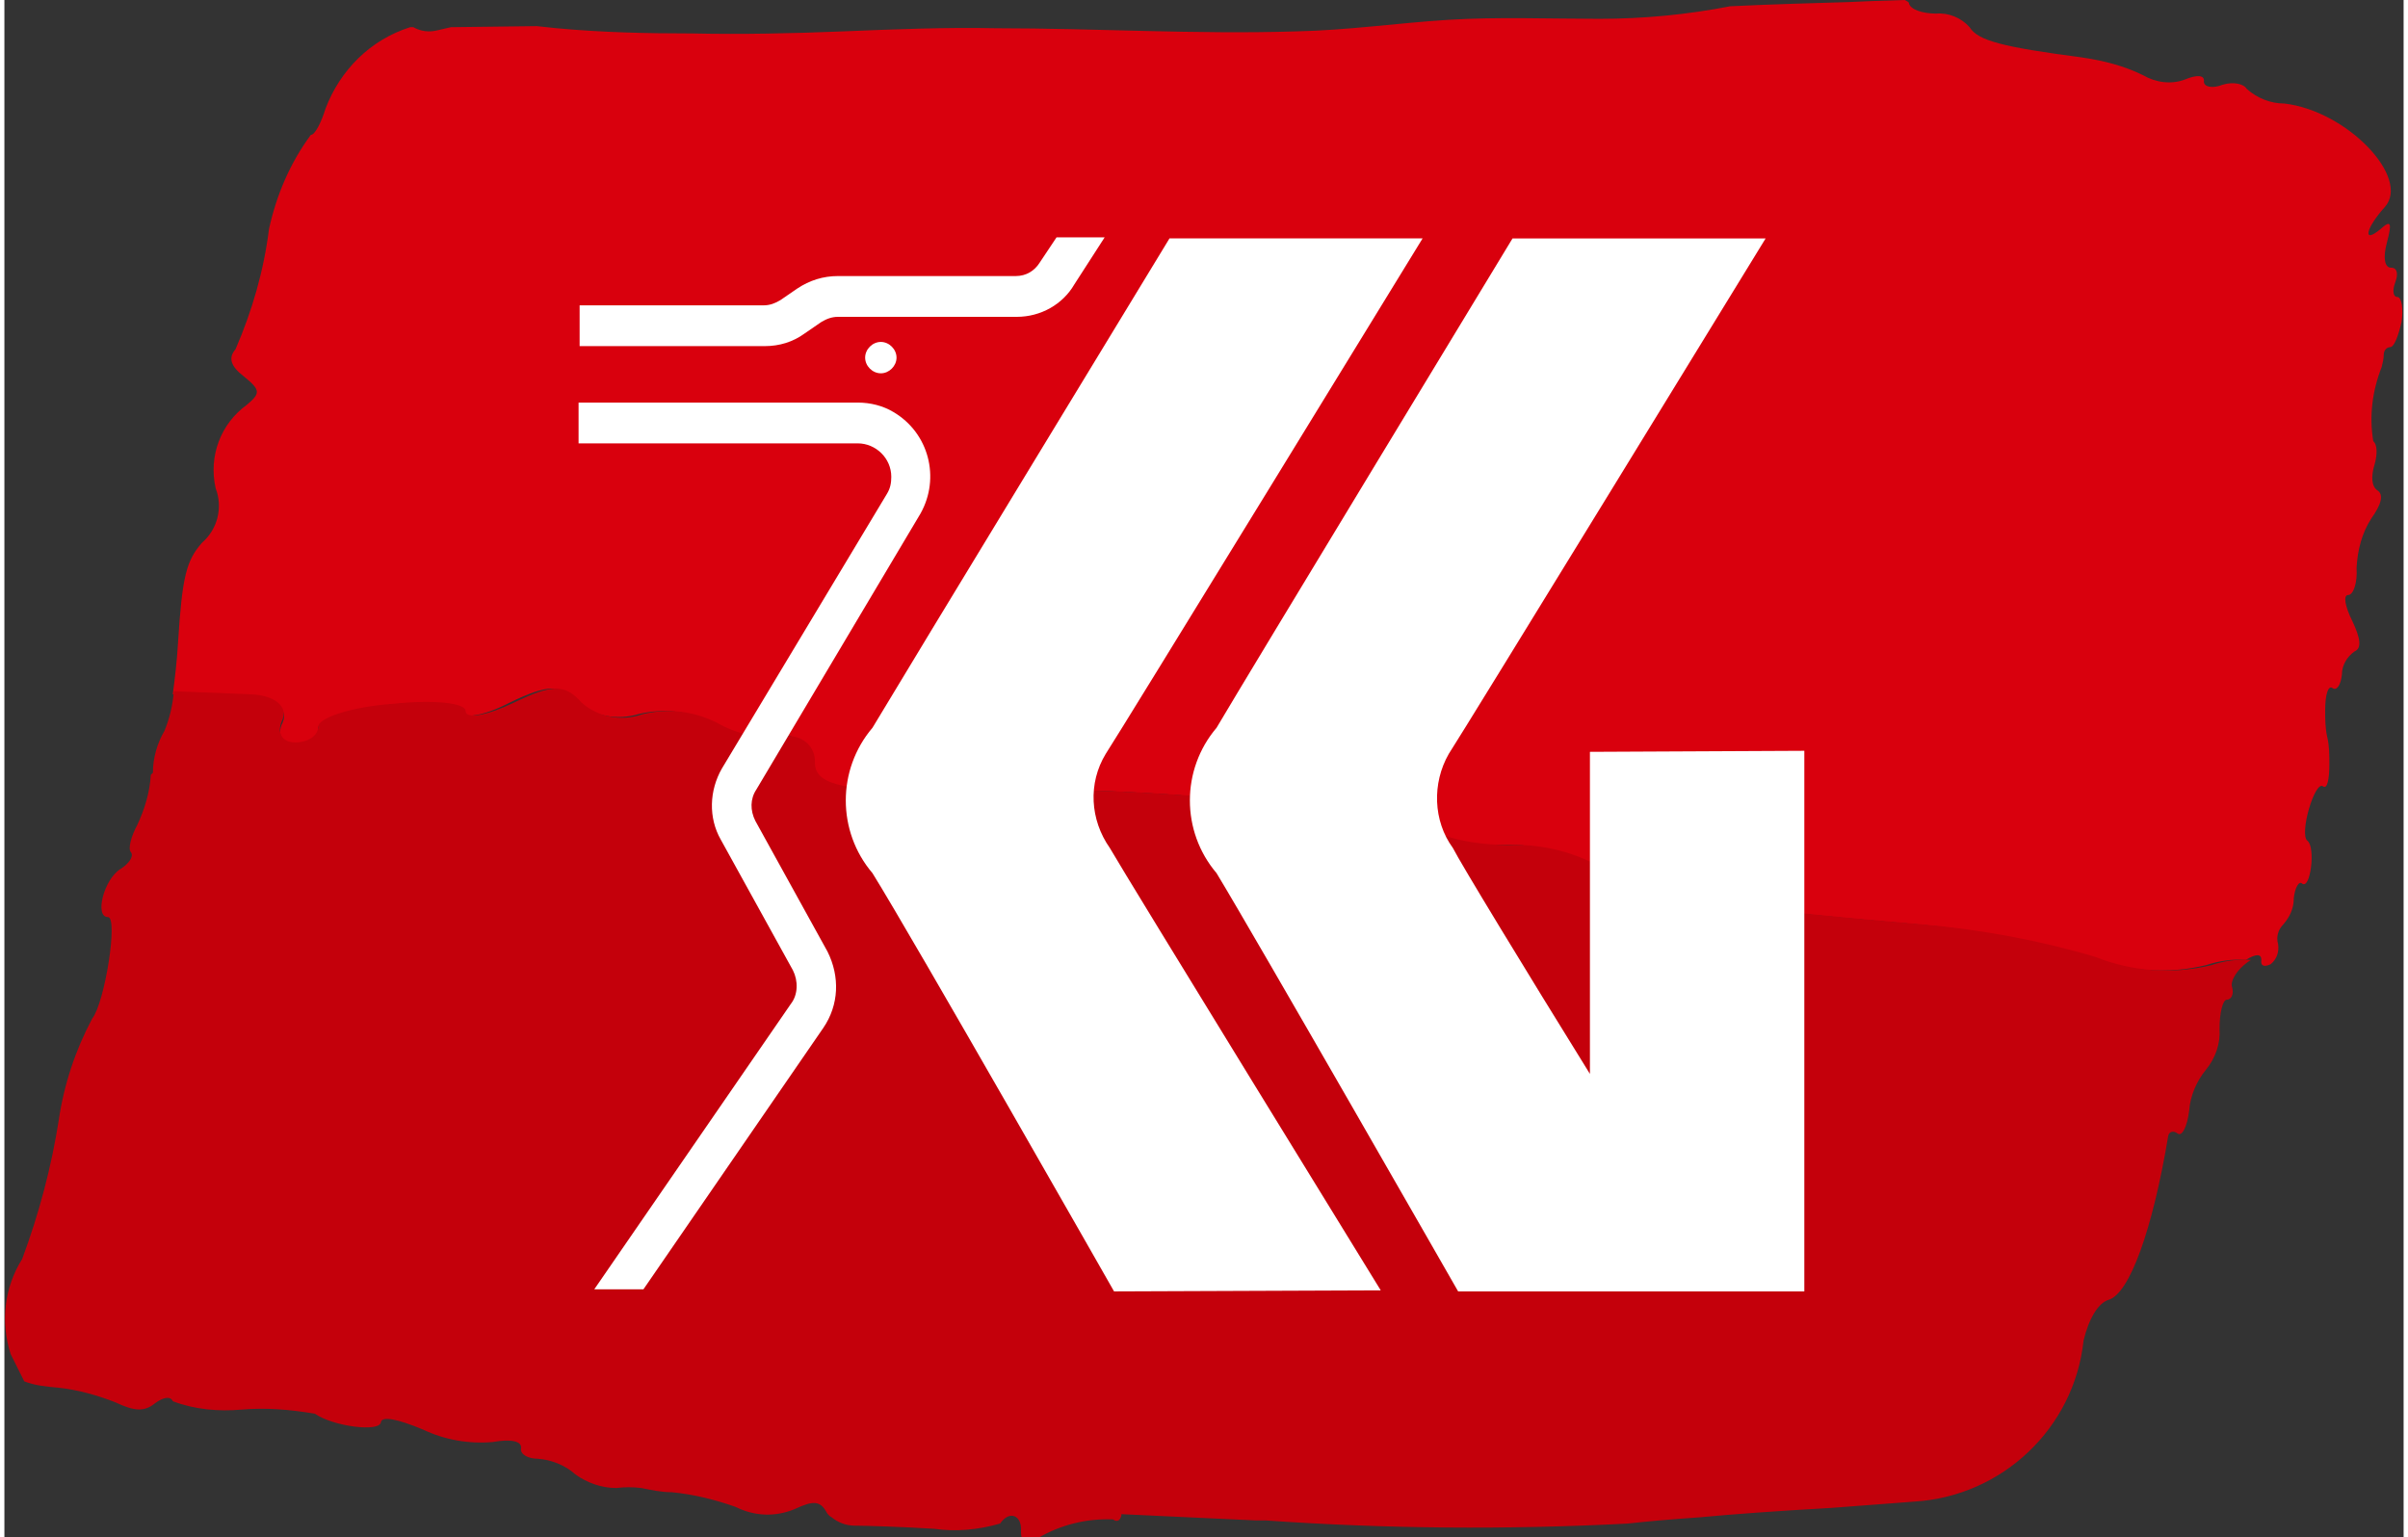 <?xml version="1.0" encoding="utf-8"?>
<svg xmlns="http://www.w3.org/2000/svg" xmlns:xlink="http://www.w3.org/1999/xlink" version="1.1" id="Calque_1" x="0px" y="0px" width="130" height="83" viewBox="0 0 229.4 147" style="enable-background:new 0 0 229.4 147;" xml:space="preserve">
<rect x="0" y="0" width="229.4" height="147" fill="#333333" stroke="none"/>
<style type="text/css">
	.st0{fill:#D9000D;}
	.st1{fill:#C4000B;}
	.st2{fill:#FFFFFF;}
</style>
<path id="Tracé_628" class="st0" d="M26.6,69.1c-0.6,1.2,0,2.2,1.2,2.2c1.2,0,2.2-0.7,2.2-1.6c-0.1-0.9,3-1.9,6.8-2.3  c3.8-0.4,6.9-0.2,6.9,0.6c0,0.8,2.1,0.5,4.6-0.8c3.7-1.8,5-1.8,6.5,0c1.6,1.3,3.8,1.7,5.8,1.1c2.4-0.6,4.9-0.3,7.1,0.8  c1.9,1.1,4.2,1.6,6.4,1.4c1.2-0.4,2.5,0.3,2.9,1.6c0.1,0.2,0.1,0.5,0.1,0.7c-0.1,2.2,2.3,2.8,10.5,2.9c16.2-0.7,32.5,0.4,48.4,3.4  c0.5,1,3.8,1.8,7.3,1.7c3.2-0.1,6.5,0.7,9.3,2.4c2.7,2.3,9.2,3.4,30.3,5.2c5.6,0.5,11.1,1.5,16.5,3.1c3.5,1.4,7.4,1.7,11.1,0.8  c1.2-0.4,2.5-0.6,3.8-0.5c1-0.6,1.5-0.6,1.5,0c-0.1,0.6,0.3,0.7,0.9,0.4c0.6-0.5,0.8-1.2,0.7-1.9c-0.2-0.7,0-1.4,0.5-1.9  c0.6-0.7,1-1.5,1-2.5c0.1-1,0.5-1.7,0.8-1.4c0.8,0.6,1.3-3.5,0.5-4.1c-0.8-0.6,0.7-5.8,1.5-5.2c0.4,0.3,0.6-0.7,0.6-2.1  c0-0.9,0-1.8-0.2-2.6c-0.2-0.9-0.2-1.7-0.2-2.6c0-1.5,0.3-2.4,0.7-2.1c0.4,0.3,0.8-0.3,0.9-1.3c0-0.9,0.5-1.7,1.2-2.2  c0.7-0.3,0.6-1.2-0.2-2.9c-0.7-1.4-0.9-2.5-0.4-2.5c0.5,0,0.9-1.2,0.8-2.6c0.1-1.7,0.5-3.3,1.4-4.7c1-1.4,1.2-2.3,0.6-2.7  c-0.6-0.4-0.6-1.4-0.3-2.4c0.3-1,0.3-2-0.1-2.3c-0.4-2.4-0.1-4.8,0.8-7.1c0.1-0.4,0.2-0.8,0.2-1.2c0-0.4,0.3-0.7,0.6-0.7  c0,0,0,0,0,0c0.4,0,0.8-1.1,1.1-2.4c0.2-1.3,0-2.4-0.4-2.4c-0.4,0-0.5-0.6-0.2-1.4c0.3-0.8,0.2-1.4-0.4-1.4c-0.6,0-0.8-0.9-0.4-2.4  c0.5-1.9,0.4-2.2-0.6-1.3c-1.8,1.5-1.4-0.1,0.4-2.1c2.5-2.8-3.6-9.2-9.6-9.9c-1.3,0-2.6-0.5-3.6-1.4c-0.3-0.5-1.3-0.7-2.3-0.4  c-1,0.4-1.8,0.2-1.8-0.3c0.1-0.6-0.6-0.7-1.8-0.2c-1.3,0.5-2.8,0.3-4-0.4c-1.8-0.9-3.8-1.4-5.8-1.7c-7.6-1-10-1.6-10.8-2.9  c-0.8-0.9-2-1.4-3.2-1.3c-1.3,0-2.5-0.4-2.6-1c0-0.1-0.2-0.2-0.4-0.3l-3.1,0.1l-2.3,0.1c-3.3,0.1-7.2,0.2-11.3,0.4  c-4.1,0.8-8.3,1.2-12.5,1.2c-4.9,0-9.7-0.2-14.5,0.1c-4.8,0.3-9.6,1-14.5,1.1c-9.6,0.3-19.1-0.3-28.7-0.3C90,2.6,85.1,2.8,80.2,3  c-4.9,0.2-9.6,0.3-14.4,0.2c-4.4,0-8.7-0.1-13-0.5l-1.9-0.2l-8.2,0.1c-0.4,0.1-0.9,0.2-1.3,0.3c-0.8,0.2-1.6,0.1-2.3-0.3h-0.3  c-3.8,1.2-6.7,4.1-8.1,7.8c-0.4,1.3-1,2.5-1.4,2.5c-2,2.7-3.3,5.8-4,9c-0.5,4-1.6,7.8-3.2,11.5c-0.7,0.8-0.5,1.6,0.8,2.6  c1.6,1.3,1.6,1.6,0.3,2.7c-2.5,1.8-3.7,4.9-3,8c0.7,1.8,0.2,3.9-1.3,5.2c-1.5,1.7-1.9,3.2-2.3,9.6c-0.1,1.7-0.3,3.4-0.5,4.9l7.4,0.3  C25.8,66.7,27.2,67.8,26.6,69.1"/>
<path id="Tracé_629" class="st1" d="M14,74.1c-0.1,1.7-0.6,3.3-1.3,4.8c-0.6,1.1-0.9,2.3-0.6,2.6c0.3,0.4-0.2,1.1-1,1.6  c-1.6,1-2.5,4.6-1.2,4.6c1,0-0.3,8.2-1.5,9.7c-1.6,3-2.7,6.3-3.2,9.7c-0.7,4.5-1.9,9-3.5,13.3c-1.7,2.7-2.1,6-1.1,9.1l1.3,2.6  c1,0.4,2.1,0.5,3.2,0.6c1.9,0.2,3.7,0.7,5.5,1.4c1.9,0.9,2.8,0.9,3.8,0.1c0.8-0.6,1.5-0.7,1.7-0.2c2.1,0.8,4.4,1,6.6,0.8  c2.3-0.2,4.7,0,7,0.4c1.7,1.2,6.2,1.8,6.3,0.8c0.1-0.6,1.6-0.3,4,0.7c2.1,1,4.4,1.4,6.7,1.2c1.7-0.3,2.8-0.1,2.7,0.6  c-0.1,0.6,0.7,1,1.6,1c1.3,0.1,2.6,0.6,3.6,1.5c1.1,0.8,2.5,1.3,3.9,1.3c0.8-0.1,1.6-0.1,2.4,0c1,0.2,1.9,0.4,2.9,0.4  c2.1,0.2,4.1,0.7,6.1,1.4c1.8,0.9,3.8,1,5.7,0.2c1.7-0.8,2.4-0.8,3,0.3c0.1,0.2,0.3,0.4,0.5,0.5c0.6,0.5,1.4,0.8,2.2,0.8  c1,0,4.4,0.1,7.6,0.3c2.1,0.3,4.2,0.1,6.3-0.5c0.9-1.3,2.1-0.8,2,0.7c0,0.2,0,0.5,0.1,0.7c0.5,0,0.9,0,1.4,0h0.1  c2.2-1.3,4.7-1.9,7.2-1.8c0.4,0.3,0.7,0.1,0.8-0.4v-0.1l12.9,0.6h0.9c11.5,0.8,23,0.9,34.6,0.3c1.8-0.2,4-0.4,6.9-0.6  c3.2-0.3,7.3-0.6,12.6-0.9l7.9-0.6c8.4-0.5,15.3-7,16.2-15.4c0.5-2.1,1.4-3.6,2.4-3.9c2-0.6,4.2-6.7,5.7-15.7  c0.1-0.4,0.5-0.5,0.9-0.2s0.9-0.6,1.1-2.2c0.1-1.4,0.7-2.8,1.6-3.9c0.9-1.1,1.4-2.5,1.3-3.9c0-1.5,0.3-2.8,0.7-2.8  c0.4,0,0.7-0.5,0.5-1.2c-0.2-0.6,0.5-1.7,1.5-2.4l0.3-0.2c-1.3-0.1-2.6,0.1-3.8,0.5c-3.7,0.9-7.6,0.6-11.1-0.8  c-5.4-1.6-10.9-2.6-16.5-3.1c-21.1-1.8-27.6-2.9-30.3-5.2c-2.8-1.7-6-2.5-9.3-2.4c-3.5,0-6.8-0.8-7.3-1.7c-16-3-32.2-4.1-48.5-3.4  c-8.3-0.1-10.6-0.8-10.5-2.9c0-1.3-1-2.3-2.3-2.4c-0.2,0-0.5,0-0.7,0.1c-2.2,0.2-4.5-0.3-6.4-1.4c-2.2-1.1-4.7-1.4-7.1-0.8  c-2,0.7-4.2,0.3-5.8-1.1c-1.6-1.8-2.8-1.8-6.5,0c-2.5,1.2-4.6,1.6-4.6,0.8c0-0.8-3.1-1.1-6.9-0.7C33,67.6,30,68.7,30,69.5  s-0.9,1.5-2.2,1.5s-1.8-1-1.2-2.2c0.5-1.2-0.7-2.3-3-2.4l-7.4-0.3c-0.1,1.3-0.4,2.6-0.9,3.8c-0.7,1.2-1.1,2.6-1.1,4"/>
<path id="Tracé_630" class="st2" d="M111.4,22.8h24.2c0,0-29.1,47.5-30.3,49.3c-1.7,2.8-1.5,6.3,0.4,9c1.6,2.8,25.9,42.3,25.9,42.3  l-25.5,0.1c0,0-19.3-33.9-23.1-40c-3.4-4-3.4-9.9,0-13.9C86.1,64.4,111.4,22.8,111.4,22.8"/>
<path id="Tracé_631" class="st2" d="M151.6,71.9v30.8c-6.2-10-12.4-20.2-13.1-21.6c-1.9-2.6-2-6.2-0.4-9  c1.2-1.8,30.3-49.3,30.3-49.3h-24.2c0,0-25.3,41.7-28.3,46.8c-3.4,4-3.4,9.9,0,13.9c3.7,6.1,23.1,40,23.1,40h7.8l0,0h25.3V71.8  L151.6,71.9z"/>
<path id="Tracé_632" class="st2" d="M100.6,22.7L99,25.1l0,0c-0.5,0.8-1.3,1.3-2.3,1.3H79.7c-1.4,0-2.7,0.4-3.9,1.2l-1.6,1.1  c-0.5,0.3-1,0.5-1.6,0.5H55v3.9h17.7c1.4,0,2.7-0.4,3.8-1.2l1.6-1.1c0.5-0.3,1-0.5,1.6-0.5h17.1c2.3,0,4.4-1.2,5.5-3.1l2.9-4.5  L100.6,22.7z"/>
<path id="Tracé_633" class="st2" d="M78.3,98.3c1.5-2.2,1.6-4.9,0.4-7.3l-6.9-12.5c-0.5-1-0.5-2.1,0.1-3l15.7-26.4  c1.9-3.4,0.8-7.7-2.6-9.7c-1-0.6-2.2-0.9-3.4-0.9H54.9v3.9h26.7c1.7,0,3.2,1.4,3.2,3.2c0,0.6-0.1,1.1-0.4,1.6L68.6,73.5  c-1.2,2.1-1.3,4.7-0.1,6.8l6.9,12.5c0.5,1,0.5,2.3-0.2,3.2l-18.8,27.3h4.7L78.3,98.3z"/>
<path id="Tracé_634" class="st2" d="M82.3,34.2c0-0.8,0.7-1.5,1.5-1.5c0.8,0,1.5,0.7,1.5,1.5c0,0.8-0.7,1.5-1.5,1.5c0,0,0,0,0,0  C83,35.7,82.3,35,82.3,34.2"/>
</svg>
